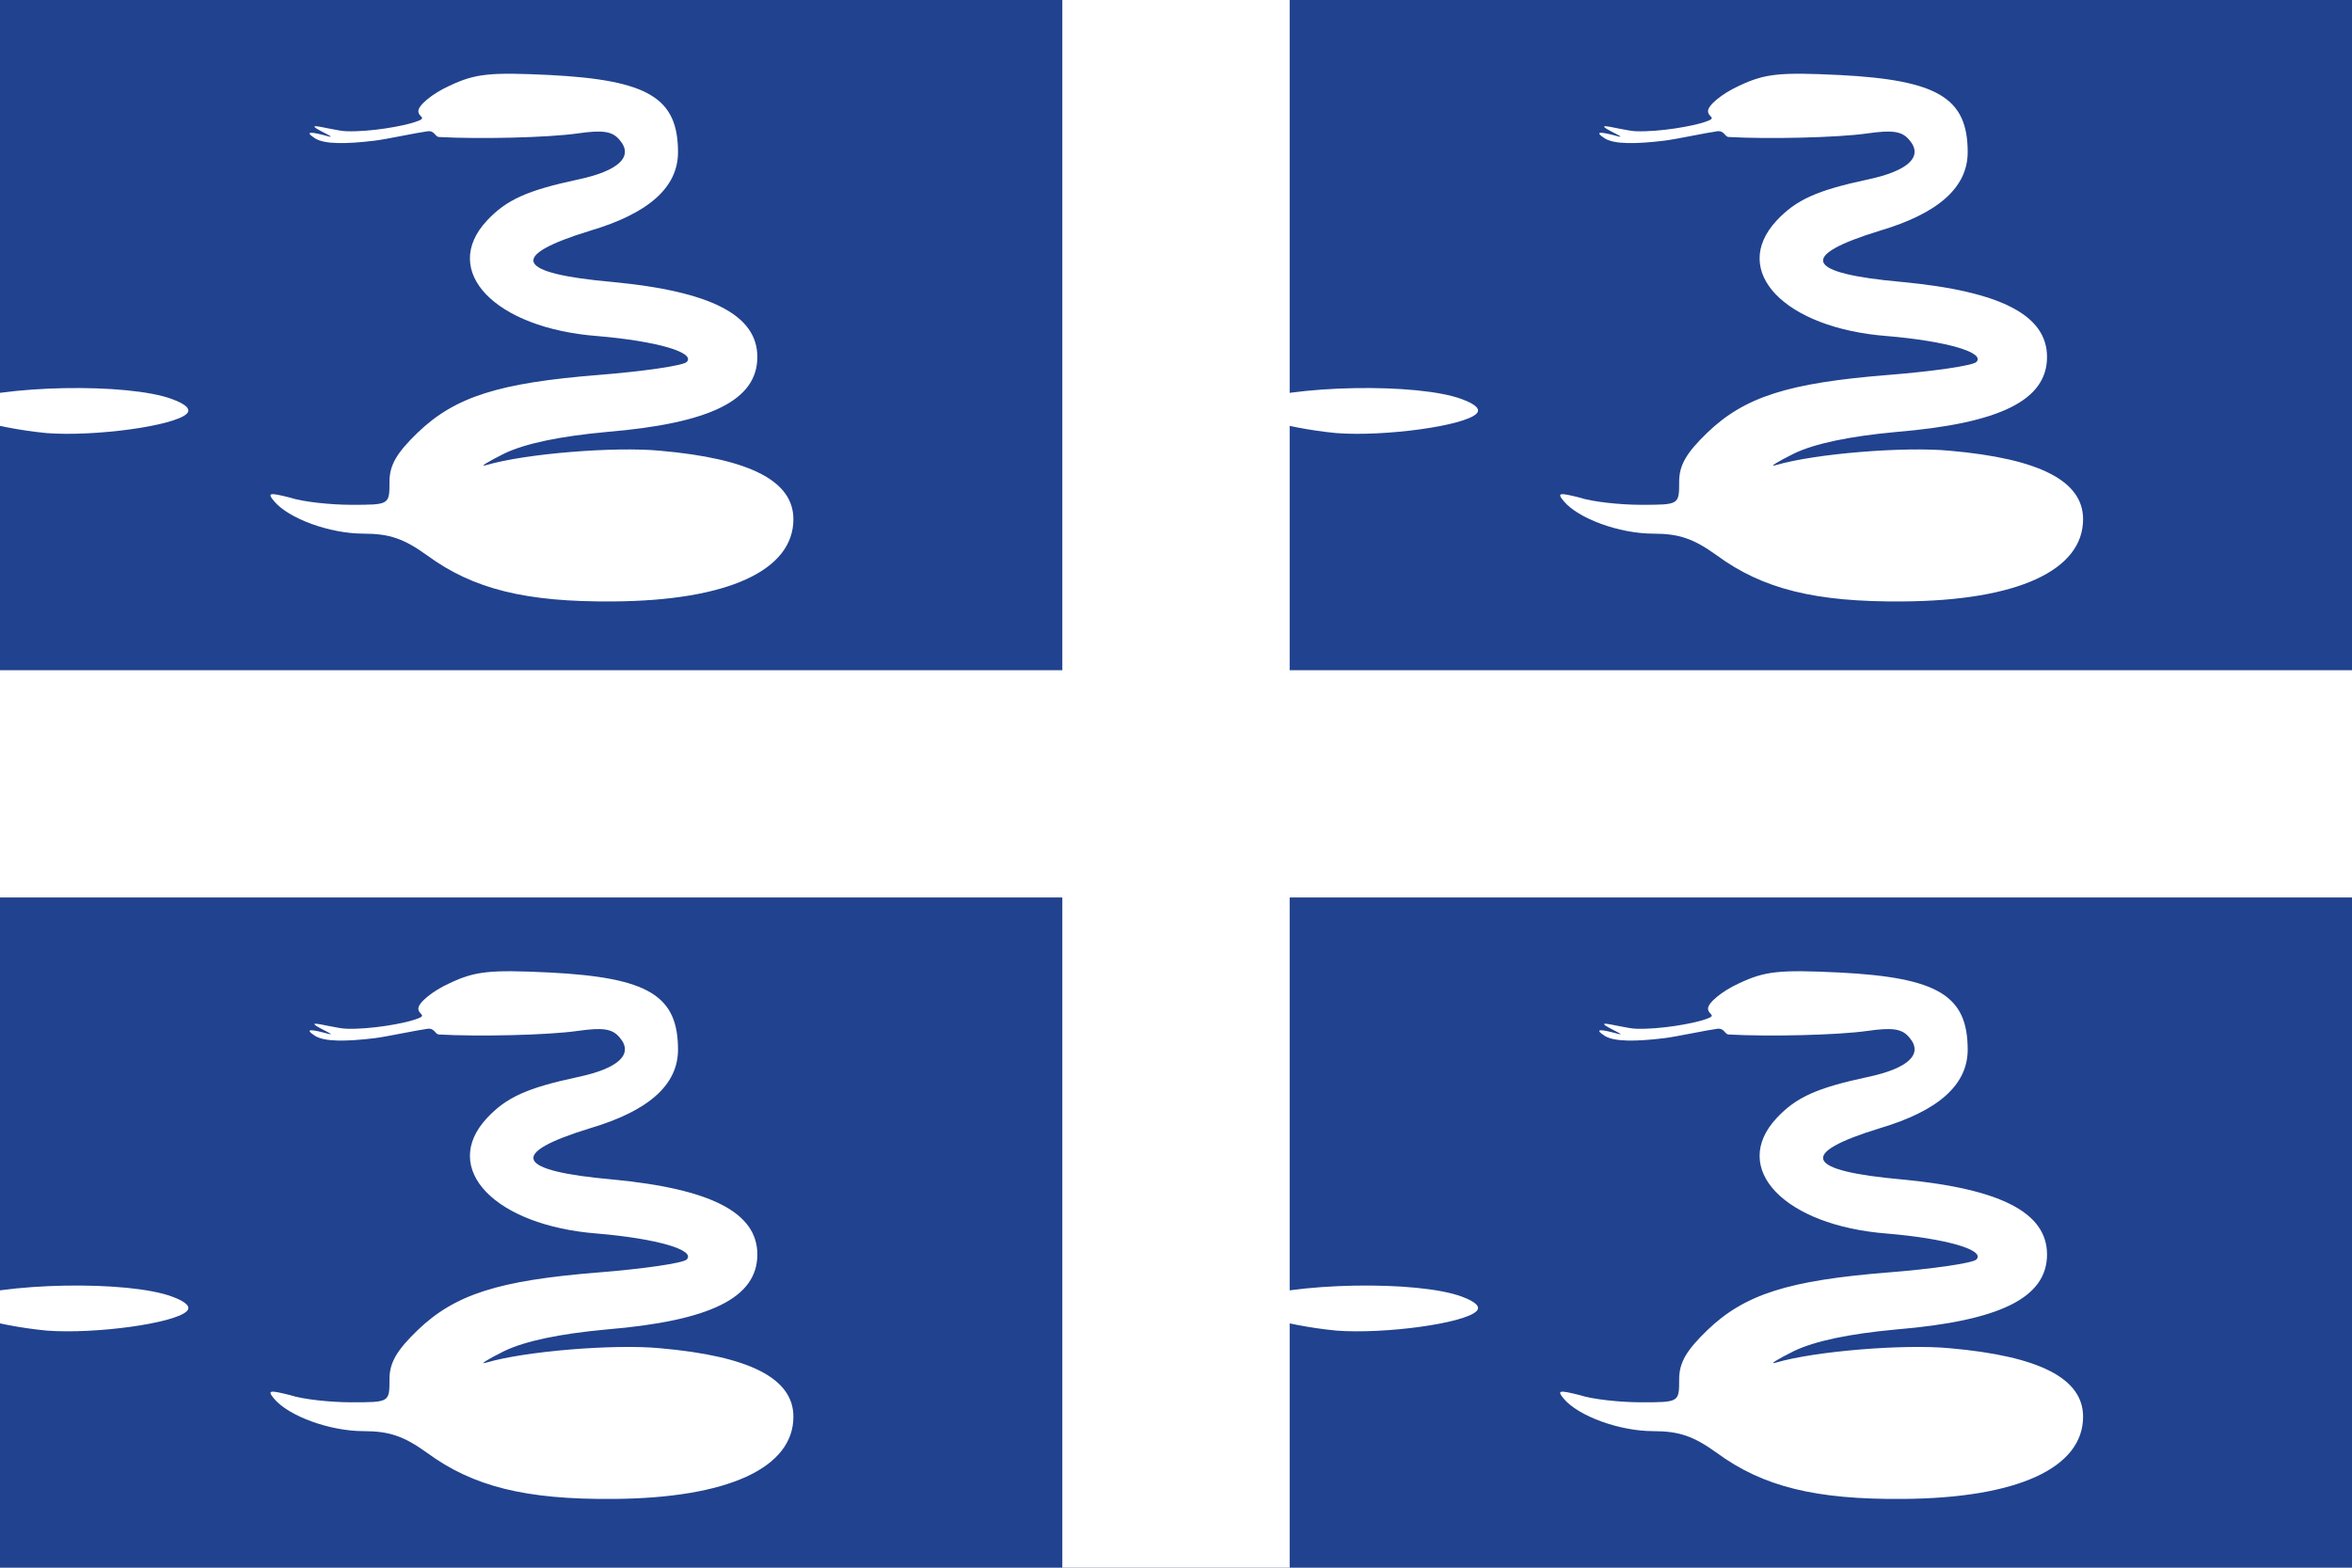 <svg version="1" xmlns="http://www.w3.org/2000/svg" xmlns:xlink="http://www.w3.org/1999/xlink" width="750" height="500"><path fill="#21428e" d="M0 0h750v500H0z"/><path d="M375 0v500M0 250h750" stroke="#fff" stroke-width="72.5"/><path id="a" d="M143.29 27.37c-5.52 2.53-9.89 6.21-9.89 8.05 0 2.07 3.22 2.07-.92 3.45-3.91 1.38-14.49 3.22-21.85 2.99-2.53 0-8.51-1.61-10.12-1.61-1.84.23 7.82 4.14 4.14 3.22-5.06-1.38-8.05-1.84-4.14.69 2.99 1.84 9.66 1.84 19.09.69 3.68-.46 13.34-2.53 16.79-2.99 2.3-.23 2.3 1.84 3.68 1.84 12.42.69 34.5.23 44.16-1.15 8.05-1.15 11.04-.69 13.34 2.07 4.6 5.29-.23 9.89-13.34 12.65-16.1 3.45-22.77 6.44-28.98 13.11-14.95 16.1 2.53 34.27 35.19 36.8 19.09 1.61 31.51 5.29 28.52 8.28-1.15 1.15-13.8 2.99-28.29 4.14-31.51 2.53-45.54 6.9-57.5 18.4-6.67 6.44-8.97 10.35-8.97 15.64 0 7.36 0 7.36-12.19 7.36-6.44 0-15.41-.92-19.55-2.3-6.44-1.61-7.36-1.61-5.06 1.15 4.6 5.52 17.71 10.35 28.52 10.35 8.28 0 12.88 1.61 20.24 6.9 14.72 10.81 31.51 14.95 59.34 14.72 36.57-.23 57.5-9.89 57.5-26.22 0-12.19-13.8-19.32-42.55-21.85-14.49-1.38-43.01.92-55.43 4.6-2.3.69.23-.92 5.75-3.68 6.67-3.22 17.71-5.52 32.66-6.9 33.12-2.76 48.07-10.12 48.07-23.92 0-13.34-14.72-20.93-46.23-23.92-31.05-2.76-33.35-8.28-7.13-16.33 18.63-5.52 28.06-13.8 28.06-25.07 0-17.25-9.43-23-40.94-24.61-19.09-.92-23.69-.46-31.97 3.45zM-2.13 1.26c-.69 1.15-2.53 2.3-3.68 2.3-1.38 0-1.61-1.15-.92-2.3.69-1.38 2.53-2.3 3.68-2.3 1.38 0 1.61.92.92 2.3zm57.11 126.07c4.37 1.61 5.98 3.22 4.6 4.6-3.91 3.91-29.21 7.36-44.62 6.21-17.02-1.61-35.42-7.13-29.9-9.43 15.41-5.98 55.89-6.67 69.92-1.38z" fill="#fff"/><use xlink:href="#a" x="411.25"/><use xlink:href="#a" y="286.25"/><use xlink:href="#a" x="411.25" y="286.25"/></svg>